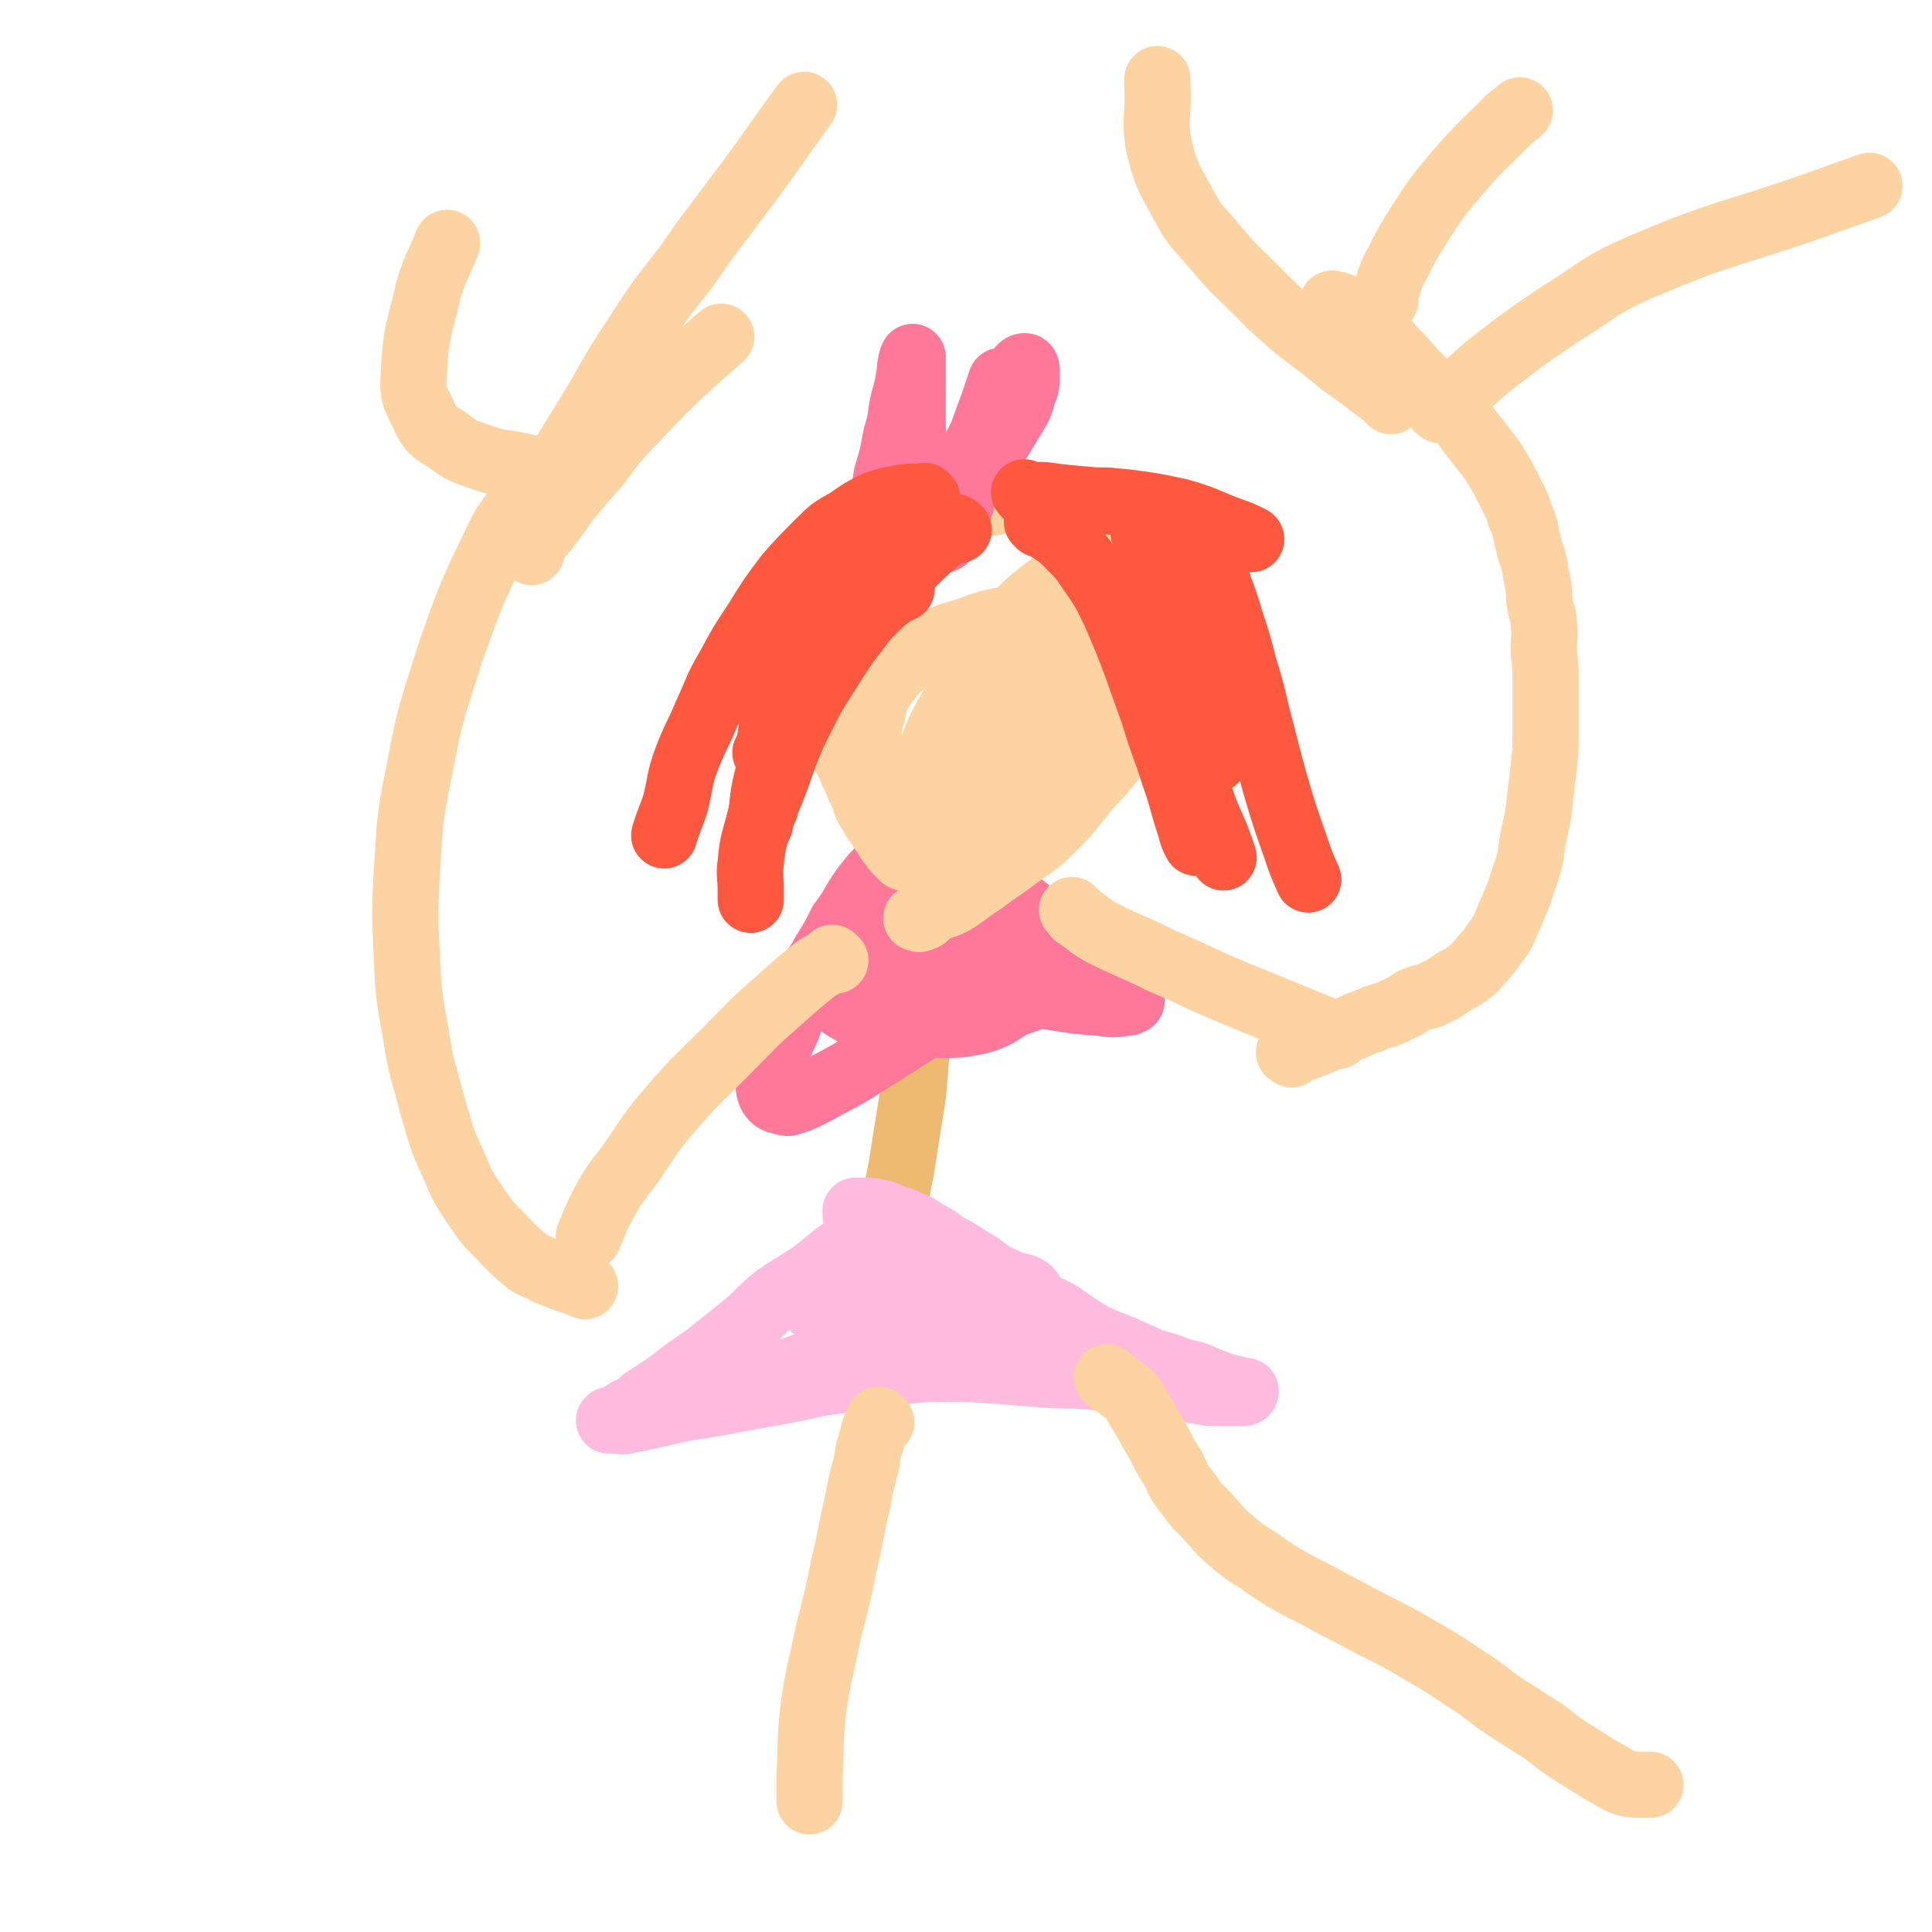 <svg viewBox='0 0 1050 1050' version='1.1' xmlns='http://www.w3.org/2000/svg' xmlns:xlink='http://www.w3.org/1999/xlink'><g fill='none' stroke='#EEBA71' stroke-width='36' stroke-linecap='round' stroke-linejoin='round'><path d='M511,495c-1,-1 -1,-1 -1,-1 -1,-1 0,0 0,0 0,2 -1,2 -1,4 -1,6 -1,6 -2,12 -1,9 -1,9 -2,19 -2,15 -3,15 -5,30 -3,18 -2,19 -4,37 -3,19 -3,19 -6,38 -3,15 -3,16 -5,30 '/></g>
<g fill='none' stroke='#FFBBDD' stroke-width='36' stroke-linecap='round' stroke-linejoin='round'><path d='M471,676c-1,-1 -1,-1 -1,-1 -1,-1 0,0 0,0 0,0 0,0 0,0 0,0 0,0 0,0 -1,-1 -1,0 -1,0 -2,1 -2,0 -3,1 -5,3 -5,2 -10,5 -7,5 -7,6 -14,11 -10,7 -10,6 -20,13 -10,8 -9,9 -19,17 -10,8 -10,8 -20,16 -9,6 -9,6 -18,13 -7,5 -7,5 -15,10 -4,4 -4,4 -9,6 -2,2 -3,2 -5,3 -2,1 -2,1 -3,2 -1,0 -1,0 -1,0 0,0 0,0 0,0 0,0 -1,0 -1,0 1,-1 1,0 2,0 1,0 1,0 1,0 4,0 4,1 7,0 10,-2 10,-2 19,-4 16,-4 16,-3 32,-6 16,-3 16,-3 33,-6 16,-3 16,-4 33,-6 14,-3 14,-3 28,-4 14,-2 14,-2 29,-2 13,0 13,0 27,1 13,1 13,1 25,2 12,1 12,0 25,1 8,1 8,1 16,2 8,1 8,1 17,2 7,1 7,1 14,2 6,1 6,1 13,2 4,1 4,1 8,1 4,0 4,0 7,0 3,0 3,0 5,0 2,0 2,0 3,0 1,0 1,0 1,0 1,0 1,-1 1,-1 0,0 0,0 -1,0 -1,0 -1,0 -1,0 -2,0 -2,-1 -3,-1 -4,-1 -4,-1 -8,-2 -5,-2 -5,-2 -10,-4 -6,-3 -6,-2 -13,-4 -7,-3 -8,-3 -15,-5 -9,-4 -9,-4 -18,-8 -8,-3 -8,-3 -16,-7 -8,-5 -8,-5 -15,-10 -6,-4 -7,-3 -13,-7 -6,-4 -6,-5 -12,-9 -6,-3 -6,-3 -13,-6 -6,-5 -6,-5 -13,-9 -6,-4 -6,-4 -12,-7 -5,-4 -5,-4 -11,-7 -4,-3 -4,-3 -9,-5 -4,-2 -4,-2 -8,-3 -5,-2 -4,-2 -8,-3 -4,-1 -4,-1 -7,-1 -3,0 -3,0 -5,0 -1,0 -1,0 -1,0 0,0 0,1 0,1 0,2 0,2 1,4 2,4 2,3 4,6 4,5 3,5 8,10 4,4 4,4 9,8 6,4 6,4 12,7 5,4 5,4 10,7 3,3 3,3 6,6 2,2 4,2 4,4 0,2 -1,2 -2,3 -5,3 -5,3 -10,5 -9,5 -9,5 -18,9 -12,4 -12,4 -25,8 -11,3 -11,2 -22,5 -8,2 -8,3 -16,5 -5,2 -5,1 -11,2 -2,1 -2,1 -4,1 0,0 0,0 0,0 3,-1 3,0 5,-1 9,-2 9,-2 18,-4 13,-3 13,-3 27,-5 14,-3 14,-3 28,-5 13,-2 13,-3 26,-4 10,-1 10,-1 20,-1 7,0 7,0 14,0 4,0 4,0 8,0 1,0 2,1 2,1 0,0 -1,0 -1,0 -2,0 -2,-1 -3,-1 -7,-1 -7,0 -14,-1 -10,-1 -10,-1 -19,-3 -10,-2 -10,-2 -20,-4 -10,-2 -10,-2 -21,-4 -8,-2 -8,-2 -16,-3 -7,-1 -7,-1 -13,-2 -3,-1 -3,0 -6,-1 -2,0 -3,-1 -4,-1 -1,0 0,0 1,0 1,0 1,0 2,0 4,0 4,1 9,1 8,0 8,0 16,0 12,0 12,0 24,0 11,0 11,0 23,-1 10,-1 10,-1 20,-2 8,-1 8,0 16,-1 4,-1 5,-1 7,-3 1,-1 0,-2 -1,-3 -3,-2 -4,-2 -7,-2 -10,-2 -11,-2 -21,-2 -11,-1 -11,-1 -23,0 -10,1 -10,2 -20,3 -8,1 -8,1 -15,2 -3,1 -3,1 -6,2 -1,0 -1,0 -1,0 1,0 2,0 3,0 4,0 4,0 7,0 '/></g>
<g fill='none' stroke='#FF7799' stroke-width='36' stroke-linecap='round' stroke-linejoin='round'><path d='M485,469c-1,-1 -1,-1 -1,-1 -1,-1 0,0 0,0 0,0 -1,0 -1,0 -4,4 -4,4 -8,8 -5,6 -5,6 -9,12 -4,7 -4,7 -9,14 -4,8 -4,8 -9,16 -4,8 -6,8 -10,16 -5,9 -4,9 -8,19 -3,8 -3,8 -7,16 -2,8 -3,8 -4,15 -1,5 -2,7 0,11 2,3 3,3 7,4 3,1 3,0 7,-1 10,-4 10,-5 20,-10 13,-7 12,-7 25,-15 11,-7 11,-7 22,-14 8,-6 8,-6 16,-12 5,-4 5,-3 10,-8 2,-2 2,-2 3,-5 1,-2 0,-2 0,-3 -1,-1 -1,-2 -2,-2 -5,-2 -5,-2 -10,-3 -5,-2 -5,-3 -11,-4 -5,-2 -6,-1 -11,-2 -5,-1 -4,-2 -9,-3 -3,-1 -3,-1 -6,-1 0,0 -1,0 -1,0 0,1 1,2 2,2 6,3 6,3 11,4 12,4 12,4 25,8 14,3 14,3 27,7 14,3 14,3 29,5 12,2 12,2 25,3 7,1 7,1 14,0 2,0 3,-1 3,-1 0,-1 -2,-2 -4,-2 -11,-2 -11,-2 -21,-3 -14,-2 -14,-3 -28,-4 -14,-2 -14,-1 -27,-3 -11,-2 -10,-3 -21,-4 -7,-2 -7,-2 -14,-2 -4,0 -4,0 -8,0 -3,0 -3,0 -5,1 -1,0 0,1 0,1 2,3 1,3 3,6 6,5 6,6 12,9 8,4 8,3 16,4 9,2 10,2 18,1 10,-1 10,-1 20,-4 7,-3 8,-2 14,-7 4,-2 5,-4 5,-8 1,-3 -1,-3 -3,-5 -7,-6 -7,-7 -15,-10 -11,-4 -11,-4 -23,-5 -15,-2 -15,-3 -30,-1 -15,2 -15,3 -30,8 -9,3 -9,3 -17,9 -5,3 -6,4 -7,9 -1,3 0,4 2,6 3,4 3,5 8,8 7,4 7,4 16,6 10,2 10,2 21,2 11,0 11,0 22,-2 12,-3 12,-3 23,-8 8,-4 8,-4 15,-10 6,-5 7,-5 10,-12 2,-5 1,-7 -1,-12 -3,-5 -4,-5 -9,-8 -7,-3 -8,-2 -17,-3 -8,-1 -9,-1 -17,0 -10,1 -10,1 -19,5 -8,3 -8,3 -14,9 -6,5 -6,5 -9,12 -2,5 -1,6 -1,12 0,4 0,6 2,9 5,4 6,4 12,7 8,2 8,2 17,2 10,0 11,0 21,-2 10,-3 10,-4 18,-9 9,-5 10,-5 16,-12 5,-6 5,-8 5,-15 1,-7 0,-8 -4,-13 -6,-9 -6,-10 -15,-16 -10,-7 -10,-7 -21,-11 -9,-3 -10,-3 -20,-2 -9,1 -10,3 -18,8 -8,6 -9,6 -14,14 -5,8 -5,9 -6,18 -1,6 -1,6 1,12 3,7 3,8 8,13 5,6 6,6 13,9 8,2 9,3 16,2 8,0 8,-1 14,-5 9,-4 9,-4 15,-11 5,-6 6,-6 8,-13 1,-5 0,-6 -2,-10 -4,-5 -5,-5 -11,-8 -6,-2 -7,-3 -13,-2 -7,2 -7,4 -12,8 -5,4 -5,5 -9,8 '/></g>
<g fill='none' stroke='#FED3A2' stroke-width='36' stroke-linecap='round' stroke-linejoin='round'><path d='M454,522c-1,-1 -1,-1 -1,-1 -1,-1 -1,0 -1,0 -4,3 -4,3 -8,5 -11,9 -11,9 -21,18 -15,13 -15,14 -29,28 -14,14 -15,14 -28,29 -13,15 -12,15 -23,31 -9,12 -9,11 -16,24 -4,8 -4,9 -7,16 '/><path d='M584,496c-1,-1 -1,-1 -1,-1 -1,-1 0,0 0,0 0,0 0,0 0,0 2,2 1,2 3,3 7,5 6,5 13,9 16,8 16,7 32,15 21,9 21,10 43,19 22,9 22,9 44,18 5,2 5,2 9,4 '/><path d='M491,466c-1,-1 -1,-1 -1,-1 -1,-1 0,0 0,0 0,0 0,0 0,0 0,0 0,0 0,0 -1,-1 -1,-1 -2,-2 -2,-2 -2,-2 -3,-4 -2,-2 -2,-2 -3,-4 -2,-3 -2,-3 -4,-6 -3,-4 -3,-4 -5,-8 -3,-4 -2,-4 -4,-9 -2,-4 -2,-4 -4,-9 -2,-4 -2,-4 -4,-9 -3,-5 -3,-5 -5,-10 -3,-5 -2,-5 -4,-10 -2,-5 -3,-5 -4,-10 -1,-5 -1,-5 -1,-10 0,-5 0,-6 1,-11 3,-9 3,-9 8,-17 5,-10 6,-10 12,-19 6,-9 6,-10 13,-18 7,-8 8,-7 16,-14 7,-6 7,-6 15,-11 7,-4 7,-4 15,-7 6,-3 6,-3 13,-4 5,-1 5,-2 11,-2 6,-1 6,-1 12,0 6,1 7,1 13,3 7,2 7,2 13,5 6,4 7,4 12,9 5,5 5,5 10,11 4,7 5,7 8,14 3,8 2,9 3,17 2,8 2,8 2,16 1,8 1,8 0,15 -1,10 -1,10 -4,19 -5,13 -4,13 -11,25 -7,12 -8,12 -18,23 -9,11 -8,11 -19,22 -9,9 -9,8 -20,16 -9,7 -9,6 -18,13 -8,5 -8,6 -16,11 -6,3 -6,2 -12,5 -3,2 -2,3 -5,4 -2,1 -2,0 -3,0 '/></g>
<g fill='none' stroke='#FF7799' stroke-width='36' stroke-linecap='round' stroke-linejoin='round'><path d='M479,292c-1,-1 -1,-1 -1,-1 -1,-1 0,0 0,0 0,0 0,0 0,0 0,-2 0,-2 0,-3 0,-6 0,-6 1,-11 2,-9 1,-9 3,-19 3,-10 3,-10 5,-21 3,-9 2,-10 4,-19 2,-7 2,-7 3,-13 1,-4 0,-4 1,-7 0,-2 1,-4 1,-4 0,0 0,1 0,2 0,5 0,5 0,10 0,10 0,10 0,19 0,9 0,9 1,18 1,8 1,8 3,15 2,5 3,6 6,9 4,2 5,2 9,2 3,0 4,-1 7,-3 8,-8 7,-9 14,-17 7,-10 7,-10 13,-20 4,-7 5,-7 7,-15 2,-5 2,-5 2,-11 0,-2 0,-4 -1,-4 -2,0 -3,2 -4,4 -9,14 -9,13 -16,27 -8,15 -8,16 -14,31 -4,11 -4,11 -7,21 -2,6 -3,7 -3,11 0,1 1,-1 2,-2 3,-6 3,-6 6,-13 4,-13 3,-14 8,-27 5,-16 5,-16 11,-32 2,-6 2,-6 4,-12 '/></g>
<g fill='none' stroke='#FED3A2' stroke-width='36' stroke-linecap='round' stroke-linejoin='round'><path d='M702,573c-1,-1 -1,-1 -1,-1 -1,-1 0,0 0,0 0,0 0,0 0,0 0,0 -1,0 0,0 3,-2 4,-1 9,-3 6,-2 6,-2 12,-5 7,-3 7,-3 14,-6 6,-3 6,-2 12,-5 7,-2 7,-2 13,-5 5,-2 4,-3 9,-5 6,-2 6,-1 11,-4 5,-2 5,-3 10,-6 4,-2 4,-2 8,-5 3,-2 3,-3 6,-6 3,-4 4,-4 7,-9 4,-5 4,-5 7,-12 3,-7 3,-7 6,-14 3,-9 3,-9 6,-18 2,-9 1,-9 3,-17 2,-9 2,-9 3,-18 1,-9 1,-9 2,-17 1,-9 1,-9 1,-17 0,-9 0,-9 0,-18 0,-8 0,-8 0,-16 0,-7 -1,-7 -1,-14 0,-6 1,-6 0,-13 0,-5 -1,-5 -2,-10 -1,-5 0,-5 -1,-11 -1,-5 -1,-5 -2,-11 -1,-5 -2,-5 -3,-10 -1,-4 -1,-4 -2,-9 -1,-4 -1,-4 -3,-8 -1,-4 -1,-4 -3,-8 -2,-4 -2,-4 -4,-8 -2,-4 -2,-4 -5,-9 -3,-5 -3,-5 -7,-10 -3,-4 -3,-4 -7,-9 -4,-5 -3,-5 -8,-10 -5,-5 -5,-5 -11,-11 -6,-6 -6,-6 -13,-13 -5,-6 -5,-6 -11,-12 -5,-6 -5,-6 -11,-11 -5,-4 -4,-5 -10,-9 -3,-2 -3,-2 -8,-4 -2,-1 -2,0 -4,-1 '/><path d='M318,699c-1,-1 -1,-1 -1,-1 -1,-1 -1,0 -1,0 -1,0 -1,0 -3,-1 -3,-1 -3,-1 -6,-2 -5,-2 -5,-2 -10,-4 -5,-3 -5,-2 -10,-5 -6,-5 -6,-5 -12,-11 -7,-8 -8,-7 -14,-16 -9,-13 -9,-13 -15,-27 -7,-15 -6,-15 -11,-31 -5,-20 -6,-19 -9,-39 -4,-22 -4,-22 -5,-45 -1,-20 -1,-20 0,-41 2,-29 1,-29 7,-58 6,-32 7,-32 17,-64 11,-31 11,-31 25,-60 6,-13 8,-12 15,-24 '/><path d='M479,773c-1,-1 -1,-1 -1,-1 -1,-1 0,0 0,0 0,1 -1,0 -1,1 -2,4 -2,4 -3,9 -2,6 -2,6 -3,13 -3,11 -3,11 -5,22 -4,16 -3,16 -7,32 -4,20 -4,19 -9,39 -4,20 -5,20 -8,41 -2,18 -1,18 -2,36 0,7 0,7 0,14 '/><path d='M603,750c-1,-1 -1,-1 -1,-1 -1,-1 0,0 0,0 0,0 0,0 0,0 2,2 2,2 4,3 4,3 4,3 8,6 4,5 3,5 7,11 4,7 4,7 8,14 4,7 3,7 8,14 4,8 3,8 9,15 5,8 6,7 12,14 6,7 6,7 13,13 8,7 9,6 17,12 9,6 9,6 18,11 10,5 10,5 19,10 12,6 11,6 23,12 12,6 12,6 24,13 12,7 12,7 24,15 11,7 11,8 21,15 11,7 11,7 22,14 7,5 7,6 15,11 8,5 8,5 16,10 6,3 6,4 13,7 5,1 5,1 11,1 1,0 1,0 3,0 '/><path d='M565,356c-1,-1 -2,-1 -1,-1 0,-1 1,-1 1,-1 2,-2 2,-2 3,-4 1,-2 2,-2 2,-4 1,-2 1,-2 0,-4 -1,-3 0,-4 -2,-4 -7,-3 -8,-3 -15,-2 -14,2 -15,2 -28,7 -14,4 -14,4 -26,12 -9,6 -10,6 -17,15 -6,8 -6,9 -8,18 -3,10 -2,11 -1,20 1,7 1,7 4,12 5,7 5,8 11,14 6,6 6,7 14,10 7,2 8,2 15,1 7,-1 8,-2 14,-5 15,-9 16,-9 29,-21 13,-11 13,-12 23,-26 7,-12 7,-12 12,-26 4,-13 3,-13 4,-27 1,-10 2,-10 1,-20 0,-6 0,-7 -3,-11 -3,-2 -5,-2 -8,-1 -8,2 -9,3 -15,8 -14,11 -15,11 -26,24 -15,18 -15,18 -27,38 -11,19 -11,19 -18,39 -6,16 -6,16 -7,32 -1,10 -2,12 2,19 3,5 6,6 12,6 4,1 4,-2 8,-5 11,-9 11,-8 21,-19 12,-14 12,-14 22,-31 10,-16 10,-16 17,-34 7,-14 8,-15 11,-30 1,-9 2,-12 -2,-19 -3,-5 -6,-5 -12,-6 -4,-1 -5,0 -9,2 -8,5 -8,6 -15,13 -12,12 -13,12 -23,26 -8,12 -8,13 -12,27 -2,9 -3,11 -1,19 1,5 4,6 9,7 3,1 4,1 6,-1 6,-4 6,-5 11,-11 6,-7 5,-7 10,-15 4,-8 5,-8 8,-17 2,-7 2,-7 2,-14 0,-3 0,-4 -1,-6 -1,-1 -3,-1 -4,0 -3,3 -2,4 -4,7 '/></g>
<g fill='none' stroke='#FE583F' stroke-width='36' stroke-linecap='round' stroke-linejoin='round'><path d='M504,271c-1,-1 -1,-1 -1,-1 -1,-1 0,0 0,0 0,0 -1,0 -1,0 -3,0 -3,0 -5,0 -5,0 -5,0 -9,1 -6,1 -6,1 -12,3 -8,4 -8,4 -15,9 -9,5 -9,5 -16,12 -9,9 -9,9 -17,18 -9,12 -9,12 -17,25 -8,12 -8,12 -15,25 -7,12 -6,12 -12,25 -5,12 -6,12 -11,25 -4,11 -3,12 -6,24 -3,9 -4,10 -6,17 '/><path d='M592,273c-1,-1 -1,-1 -1,-1 -1,-1 0,0 0,0 0,0 0,0 0,0 4,0 4,0 7,0 5,0 5,0 10,1 6,1 6,2 12,4 6,2 6,1 12,4 6,2 7,2 12,6 6,5 6,5 10,12 5,8 5,9 8,18 4,11 4,11 7,21 4,12 4,12 7,24 4,13 4,13 7,26 5,19 5,20 10,38 5,17 5,17 11,34 3,9 3,9 7,18 '/><path d='M558,269c-1,-1 -1,-1 -1,-1 -1,-1 0,0 0,0 2,1 2,1 4,1 7,0 7,0 13,1 10,1 10,1 20,2 9,1 9,0 18,1 15,2 15,2 29,5 14,4 14,5 27,10 6,2 6,2 12,5 '/><path d='M565,285c-1,-1 -1,-1 -1,-1 -1,-1 0,0 0,0 2,1 2,1 4,2 6,4 7,4 12,9 8,8 8,8 14,17 7,10 7,11 12,21 6,14 6,14 11,27 5,14 5,14 10,28 5,17 6,17 11,33 5,14 4,14 9,29 1,4 1,4 3,8 '/><path d='M623,291c-1,-1 -1,-1 -1,-1 -1,-1 0,0 0,0 0,0 0,0 0,0 1,4 1,4 2,9 3,11 4,11 5,22 3,16 2,16 4,32 4,23 3,23 9,44 5,21 5,21 12,41 4,11 5,11 9,22 1,3 1,3 2,6 '/><path d='M632,330c-1,-1 -1,-1 -1,-1 -1,-1 0,0 0,0 1,1 1,1 1,2 2,7 2,7 4,13 6,17 5,17 11,34 6,18 7,20 13,35 '/><path d='M478,278c-1,-1 -1,-1 -1,-1 -1,-1 0,0 0,0 -2,3 -3,3 -5,6 -7,8 -7,8 -13,17 -8,14 -8,14 -15,27 -7,14 -8,14 -13,27 -5,14 -5,14 -9,29 -3,10 -2,11 -4,22 -1,2 -1,2 -2,4 '/><path d='M521,288c-1,-1 -1,-1 -1,-1 -1,-1 -1,0 -1,0 -5,3 -5,2 -9,6 -8,7 -8,7 -15,14 -12,12 -12,12 -22,25 -11,15 -12,15 -22,31 -11,17 -11,18 -20,36 -7,16 -6,17 -13,34 -2,4 -1,4 -3,8 '/><path d='M490,320c-1,-1 -1,-1 -1,-1 -1,-1 0,0 0,0 0,0 0,0 0,0 -7,6 -7,5 -13,11 -12,12 -12,12 -21,26 -11,14 -11,14 -20,29 -7,15 -7,15 -13,30 -5,15 -4,15 -9,30 -3,12 -4,12 -5,24 -1,7 0,7 0,14 0,3 0,4 0,6 '/><path d='M450,364c-1,-1 -1,-2 -1,-1 -3,2 -3,3 -6,7 -7,11 -7,11 -13,23 -7,13 -7,12 -12,26 -4,14 -3,16 -5,29 '/></g>
<g fill='none' stroke='#FED3A2' stroke-width='36' stroke-linecap='round' stroke-linejoin='round'><path d='M311,258c-1,-1 -1,-1 -1,-1 -1,-1 -1,0 -2,0 -4,0 -4,0 -8,-1 -9,-1 -9,-1 -18,-3 -10,-2 -10,-1 -19,-4 -11,-4 -11,-3 -20,-10 -8,-5 -9,-5 -13,-14 -5,-10 -6,-11 -5,-23 1,-22 3,-23 8,-45 4,-13 5,-12 10,-25 '/><path d='M281,293c-1,-1 -2,-1 -1,-1 0,-1 0,-1 1,-2 7,-11 7,-11 13,-22 12,-20 12,-20 25,-41 13,-21 12,-22 26,-43 13,-20 13,-20 28,-39 13,-19 13,-18 27,-37 19,-25 18,-25 37,-51 '/><path d='M289,300c-1,-1 -1,-1 -1,-1 -1,-1 0,0 0,0 0,0 0,-1 0,-1 2,-3 2,-3 4,-5 8,-10 8,-10 15,-20 8,-10 8,-10 17,-20 10,-13 9,-13 21,-25 15,-16 15,-16 31,-31 8,-7 8,-7 16,-14 '/><path d='M756,218c-1,-1 -1,-1 -1,-1 -3,-3 -3,-3 -6,-5 -9,-7 -9,-7 -19,-14 -11,-9 -11,-9 -23,-18 -12,-10 -12,-10 -23,-21 -12,-12 -12,-11 -23,-24 -10,-12 -11,-11 -18,-24 -8,-15 -9,-15 -13,-31 -3,-16 0,-17 -1,-33 0,-2 0,-2 0,-4 '/><path d='M753,163c-1,-1 -2,-1 -1,-1 0,-2 0,-2 1,-3 3,-8 2,-8 6,-15 6,-12 6,-12 13,-23 9,-14 9,-14 20,-27 13,-15 14,-15 28,-29 3,-3 3,-2 6,-5 '/><path d='M783,223c-1,-1 -2,-1 -1,-1 3,-4 4,-3 8,-7 12,-9 11,-10 24,-20 17,-13 17,-13 35,-25 21,-13 20,-15 43,-25 47,-20 48,-17 96,-34 14,-5 14,-5 28,-10 '/></g>
</svg>